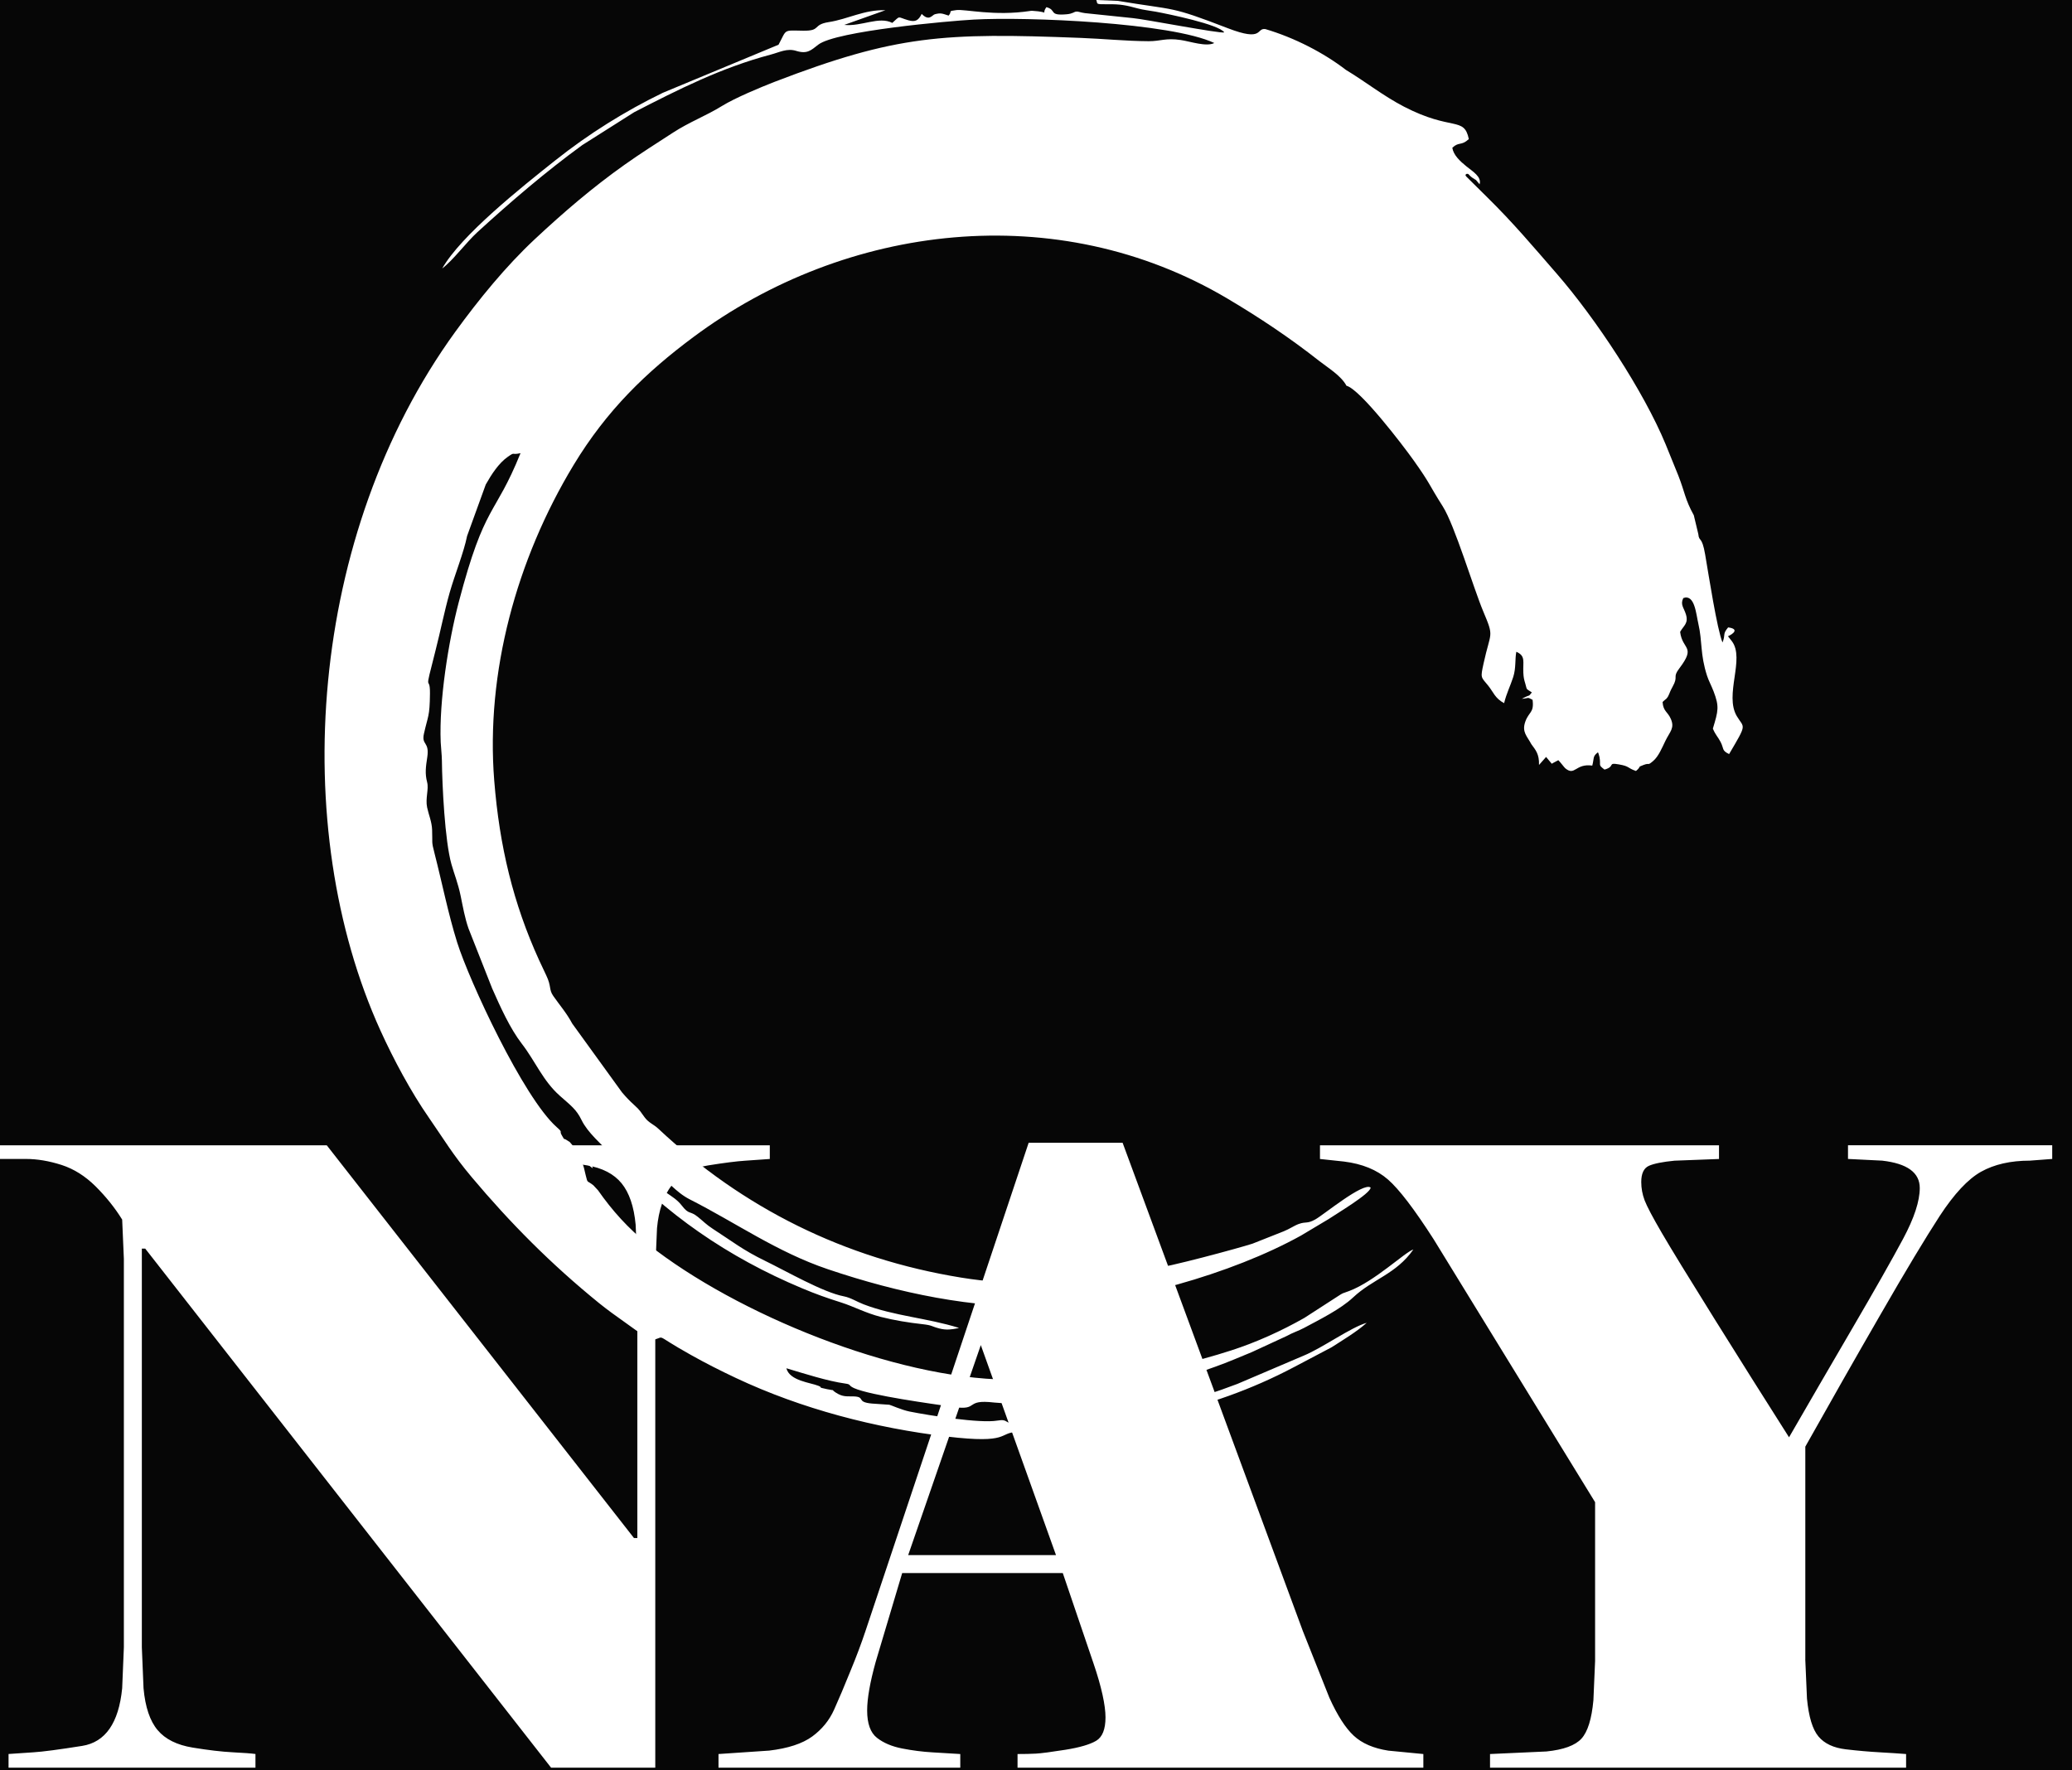 <?xml version="1.0" encoding="UTF-8"?> <svg xmlns="http://www.w3.org/2000/svg" width="55" height="47" viewBox="0 0 55 47" fill="none"><rect width="55" height="47" fill="#1E1E1E"></rect><path d="M-288 -121C-288 -122.105 -287.105 -123 -286 -123H340C341.105 -123 342 -122.105 342 -121V14946C342 14947.1 341.105 14948 340 14948H-286C-287.105 14948 -288 14947.1 -288 14946V-121Z" fill="#444444"></path><path d="M-286 -123V-122H340V-123V-124H-286V-123ZM342 -121H341V14946H342H343V-121H342ZM340 14948V14947H-286V14948V14949H340V14948ZM-288 14946H-287V-121H-288H-289V14946H-288ZM-286 14948V14947C-286.552 14947 -287 14946.6 -287 14946H-288H-289C-289 14947.7 -287.657 14949 -286 14949V14948ZM342 14946H341C341 14946.6 340.553 14947 340 14947V14948V14949C341.657 14949 343 14947.7 343 14946H342ZM340 -123V-122C340.552 -122 341 -121.552 341 -121H342H343C343 -122.657 341.657 -124 340 -124V-123ZM-286 -123V-124C-287.657 -124 -289 -122.657 -289 -121H-288H-287C-287 -121.552 -286.553 -122 -286 -122V-123Z" fill="white" fill-opacity="0.1"></path><rect width="430" height="14762" transform="translate(-188 -23)" fill="#060606"></rect><path fill-rule="evenodd" clip-rule="evenodd" d="M35.732 1.859C36.242 2.166 36.719 2.547 37.269 2.832C38.545 3.492 38.862 3.081 38.989 3.692C38.786 3.882 38.73 3.753 38.551 3.923C38.58 4.116 38.753 4.278 38.929 4.42C39.09 4.55 39.335 4.694 39.275 4.892L39.179 4.779C39.173 4.774 39.16 4.768 39.154 4.764L39.076 4.714C38.965 4.631 38.996 4.606 38.923 4.618C38.889 4.673 38.88 4.593 38.916 4.681L39.478 5.238C40.172 5.92 40.705 6.556 41.326 7.27C42.357 8.456 43.631 10.386 44.214 11.798L44.549 12.623C44.722 13.063 44.727 13.259 44.961 13.679L45.081 14.181C45.101 14.398 45.175 14.215 45.262 14.72C45.358 15.279 45.577 16.702 45.723 17.058C45.813 16.829 45.714 16.848 45.872 16.657C46.168 16.696 46.02 16.824 45.868 16.892L45.972 17.024C46.325 17.492 45.763 18.448 46.105 19.017C46.3 19.341 46.386 19.192 45.898 20.02C45.695 19.922 45.767 19.881 45.672 19.698C45.592 19.547 45.541 19.52 45.467 19.344C45.611 18.867 45.641 18.761 45.486 18.355C45.421 18.187 45.358 18.078 45.314 17.945C45.124 17.359 45.194 17.044 45.08 16.551C45.021 16.3 44.986 15.767 44.682 15.878C44.596 16.056 44.696 16.128 44.752 16.312C44.825 16.552 44.692 16.607 44.598 16.776C44.658 17.262 45.028 17.149 44.578 17.743C44.384 17.999 44.563 17.937 44.398 18.232C44.286 18.434 44.317 18.457 44.229 18.554C44.229 18.554 44.159 18.607 44.132 18.639C44.151 18.892 44.266 18.889 44.352 19.088C44.458 19.332 44.327 19.422 44.207 19.669C44.116 19.857 44.025 20.081 43.885 20.201C43.72 20.342 43.802 20.243 43.632 20.307C43.44 20.38 43.589 20.332 43.426 20.469C43.183 20.385 43.266 20.345 42.971 20.294C42.655 20.238 42.891 20.348 42.591 20.432C42.41 20.295 42.5 20.338 42.458 20.1L42.43 20.002C42.428 19.996 42.422 19.982 42.416 19.973C42.269 20.086 42.32 20.123 42.266 20.326C41.814 20.262 41.809 20.615 41.548 20.396C41.521 20.373 41.427 20.244 41.365 20.182L41.22 20.259C41.214 20.262 41.201 20.272 41.191 20.277L41.04 20.096L40.852 20.309C40.861 20.016 40.76 19.911 40.649 19.758C40.535 19.542 40.391 19.435 40.488 19.16C40.582 18.893 40.727 18.928 40.681 18.579C40.524 18.496 40.598 18.538 40.396 18.553C40.407 18.545 40.423 18.539 40.431 18.535C40.644 18.422 40.555 18.515 40.662 18.383C40.489 18.27 40.541 18.323 40.487 18.145C40.455 18.04 40.443 17.994 40.436 17.859C40.421 17.566 40.504 17.415 40.25 17.304C40.21 17.503 40.246 17.729 40.167 17.976C40.089 18.219 39.99 18.403 39.926 18.668C39.684 18.542 39.639 18.37 39.502 18.202C39.307 17.965 39.295 18.008 39.381 17.612C39.568 16.749 39.67 16.939 39.374 16.237C39.111 15.613 38.616 13.948 38.299 13.447C37.902 12.821 37.987 12.873 37.517 12.212C37.247 11.833 36.106 10.335 35.741 10.241C35.598 9.972 35.251 9.766 35.014 9.58C34.238 8.969 33.432 8.431 32.58 7.926C28.067 5.25 22.456 5.931 18.401 8.952C17.157 9.878 16.108 10.887 15.224 12.349C13.711 14.852 12.891 17.854 13.119 20.723C13.258 22.476 13.627 23.991 14.308 25.487L14.497 25.889C14.645 26.195 14.562 26.263 14.687 26.443C14.849 26.676 15.043 26.898 15.189 27.174L16.51 29C16.615 29.124 16.71 29.224 16.825 29.328C17.008 29.493 16.996 29.512 17.116 29.67C17.226 29.815 17.346 29.845 17.478 29.969C19.721 32.071 22.407 33.416 25.518 33.92C26.779 34.125 28.546 34.167 29.625 33.881C29.929 33.8 30.235 33.717 30.571 33.687C30.99 33.65 32.869 33.14 33.245 33.019L34.076 32.69C34.226 32.63 34.362 32.535 34.476 32.495C34.679 32.424 34.69 32.499 34.914 32.375C35.133 32.254 36.187 31.38 36.382 31.528C36.393 31.681 35.443 32.245 35.263 32.368L34.533 32.804C32.708 33.817 29.877 34.625 27.738 34.687C25.84 34.742 23.866 34.336 21.973 33.696C20.625 33.24 19.542 32.468 18.311 31.843C17.921 31.645 17.707 31.31 17.557 31.299L17.41 31.305C17.396 31.303 17.389 31.305 17.379 31.308C17.517 31.659 17.863 31.703 18.096 32.004C18.297 32.265 18.305 32.13 18.525 32.308C18.666 32.421 18.749 32.513 18.922 32.625C19.441 32.96 19.725 33.191 20.304 33.472C20.861 33.742 21.845 34.311 22.397 34.416C22.585 34.452 22.737 34.557 22.922 34.628C23.744 34.943 24.608 34.989 25.456 35.255C25.444 35.259 25.426 35.263 25.417 35.265C25.274 35.294 25.126 35.32 24.935 35.27C24.705 35.21 24.759 35.186 24.48 35.155C24.124 35.116 23.742 35.054 23.378 34.962C22.982 34.861 22.663 34.687 22.334 34.582C21.945 34.459 21.66 34.358 21.286 34.201C19.326 33.38 17.651 32.223 16.269 30.706C15.941 30.348 15.602 30.075 15.437 29.736C15.3 29.454 15.157 29.355 14.858 29.09C14.407 28.689 14.21 28.174 13.851 27.71C13.542 27.311 13.281 26.734 13.065 26.244L12.435 24.647C12.338 24.366 12.289 24.083 12.228 23.787C12.158 23.448 12.06 23.214 11.984 22.947C11.807 22.323 11.737 20.837 11.73 20.194C11.728 20.031 11.704 19.842 11.698 19.704C11.653 18.6 11.905 17.029 12.175 15.996C12.873 13.33 13.128 13.742 13.817 12.031C13.564 12.089 13.684 11.986 13.486 12.123C13.237 12.295 13.042 12.601 12.894 12.864L12.399 14.229C12.311 14.67 12.068 15.267 11.936 15.734C11.793 16.238 11.692 16.759 11.56 17.273C11.234 18.544 11.418 17.854 11.413 18.412C11.407 19.035 11.361 18.995 11.253 19.48C11.184 19.791 11.404 19.681 11.342 20.1C11.302 20.362 11.277 20.533 11.338 20.768C11.387 20.953 11.287 21.192 11.338 21.438C11.379 21.631 11.462 21.815 11.47 22.028C11.485 22.407 11.446 22.315 11.535 22.658C11.736 23.442 11.897 24.26 12.134 25.017C12.455 26.04 13.892 29.136 14.774 29.921C14.966 30.092 14.827 29.999 14.919 30.152C15.008 30.301 14.938 30.197 15.047 30.271C15.294 30.437 14.866 30.13 15.115 30.31L15.341 30.575C15.523 30.766 15.684 30.773 15.737 31.017C15.605 30.934 15.611 30.88 15.445 30.859C15.5 30.96 15.508 31.049 15.547 31.201C15.607 31.434 15.569 31.323 15.752 31.47L15.874 31.601C16.246 32.135 16.683 32.622 17.2 33.031C19.565 34.901 23.755 36.594 26.74 36.628C29.056 36.654 30.736 36.481 32.686 35.851C33.344 35.639 34.015 35.335 34.621 34.991L35.506 34.419C35.665 34.315 35.616 34.349 35.816 34.274C36.493 34.018 37.293 33.242 37.517 33.173C37.057 33.829 36.441 33.954 35.916 34.447C35.585 34.758 35.027 35.034 34.617 35.254C34.458 35.339 34.316 35.379 34.154 35.47L33.225 35.899C32.871 36.044 32.617 36.157 32.268 36.282C31.677 36.493 30.976 36.744 30.299 36.878C29.628 37.011 28.889 37.157 28.132 37.197C27.71 37.219 26.814 37.286 26.389 37.236C25.59 37.142 26.003 37.454 25.319 37.355C24.739 37.271 23.115 37.05 22.674 36.855C22.499 36.776 22.609 36.756 22.436 36.732C21.975 36.669 21.349 36.468 20.874 36.326C20.96 36.662 21.513 36.705 21.727 36.793C21.867 36.851 21.663 36.82 21.952 36.881C22.231 36.939 22.017 36.862 22.189 36.974C22.374 37.093 22.48 37.068 22.653 37.073C22.99 37.083 22.71 37.224 23.143 37.263L23.607 37.295C23.646 37.302 23.937 37.434 24.143 37.475C24.663 37.579 26.014 37.794 26.47 37.716C26.788 37.662 26.634 37.804 26.974 37.789C27.224 37.779 27.479 37.681 27.993 37.787C28.286 37.847 28.747 37.761 29.023 37.727C30.328 37.563 31.766 37.156 32.847 36.741L34.61 35.989C35.106 35.785 35.866 35.234 36.278 35.12C36.008 35.362 35.637 35.582 35.345 35.77L34.353 36.293C32.093 37.489 29.654 37.939 26.994 38.018C26.495 38.033 26.823 38.34 25.144 38.14C23.23 37.913 21.278 37.406 19.532 36.583C19.109 36.383 18.745 36.199 18.341 35.973C17.233 35.354 17.766 35.508 17.241 35.592C16.806 35.239 16.35 34.959 15.906 34.6C14.62 33.557 13.534 32.457 12.526 31.258C12.019 30.656 11.787 30.253 11.389 29.68C10.906 28.985 10.447 28.126 10.101 27.365C7.647 21.965 8.181 14.196 12.084 8.811C12.708 7.951 13.425 7.071 14.194 6.352C14.97 5.627 15.729 4.977 16.58 4.373C17.006 4.07 17.44 3.798 17.856 3.527C18.309 3.232 18.723 3.086 19.169 2.811C19.508 2.602 20.183 2.319 20.565 2.171C23.793 0.93 25.047 0.865 28.679 1.006C29.283 1.029 29.893 1.091 30.492 1.094C30.805 1.095 30.942 1.003 31.339 1.062C31.598 1.1 32.019 1.25 32.233 1.142C31.084 0.6 27.265 0.441 25.847 0.52C25.19 0.556 22.192 0.822 21.721 1.185C21.532 1.331 21.43 1.443 21.135 1.351C20.892 1.275 20.695 1.387 20.461 1.449C19.151 1.796 18.012 2.372 16.834 2.979L15.456 3.852C14.486 4.559 13.573 5.341 12.673 6.163C12.373 6.438 12.035 6.901 11.738 7.128C12.238 6.247 13.837 4.975 14.746 4.253C15.626 3.554 16.59 2.951 17.596 2.463L20.666 1.187C20.89 0.769 20.779 0.807 21.315 0.815C21.808 0.823 21.553 0.655 22.003 0.586C22.514 0.506 22.941 0.254 23.504 0.271L22.41 0.661C22.865 0.709 23.332 0.425 23.685 0.608C23.912 0.405 23.806 0.45 24.111 0.538C24.302 0.592 24.381 0.54 24.466 0.369C24.666 0.576 24.742 0.397 24.816 0.378C24.972 0.339 25 0.355 25.18 0.414C25.289 0.293 25.14 0.299 25.384 0.268C25.621 0.238 26.393 0.436 27.345 0.291C27.352 0.29 27.366 0.287 27.372 0.287C27.379 0.287 27.393 0.287 27.401 0.287C27.908 0.317 27.618 0.412 27.776 0.19C28.06 0.266 27.821 0.422 28.313 0.379C28.477 0.365 28.507 0.314 28.566 0.308C28.63 0.301 28.66 0.33 28.803 0.349L30.072 0.481C30.34 0.501 32.412 0.901 32.497 0.86C32.362 0.648 30.997 0.369 30.677 0.31C30.519 0.281 30.342 0.263 30.198 0.223C29.892 0.139 29.736 0.108 29.412 0.113C29.048 0.117 29.147 0.102 29.1 0L29.674 0.023C31.241 0.286 31.015 0.141 32.594 0.75C33.55 1.118 33.337 0.738 33.588 0.772C34.362 1.001 35.139 1.402 35.731 1.859" fill="white"></path><path d="M47.92 44.052L47.965 45.094C48.011 45.578 48.112 45.914 48.271 46.103C48.43 46.292 48.672 46.405 48.997 46.443C49.322 46.481 49.621 46.507 49.893 46.522C50.165 46.537 50.399 46.553 50.596 46.568V46.93H39.552V46.568L41.049 46.5C41.502 46.454 41.812 46.341 41.978 46.16C42.145 45.978 42.25 45.638 42.296 45.14L42.341 44.097V39.882L38.055 32.901C37.541 32.1 37.137 31.571 36.842 31.314C36.547 31.057 36.158 30.898 35.674 30.838L35.038 30.77V30.407H45.63V30.77L44.45 30.815C44.133 30.846 43.906 30.891 43.77 30.951C43.634 31.012 43.566 31.155 43.566 31.382C43.566 31.548 43.596 31.71 43.656 31.869C43.717 32.028 43.868 32.315 44.11 32.73C44.352 33.146 44.817 33.905 45.505 35.008C46.193 36.111 46.855 37.161 47.489 38.159C48.003 37.267 48.563 36.304 49.167 35.269C49.772 34.233 50.222 33.44 50.517 32.889C50.812 32.337 50.959 31.888 50.959 31.54C50.959 31.132 50.627 30.89 49.961 30.814L49.054 30.769V30.406H54.475V30.769L53.882 30.814C53.367 30.814 52.937 30.913 52.585 31.109C52.237 31.305 51.874 31.695 51.493 32.276C51.115 32.858 50.586 33.735 49.913 34.906C49.236 36.077 48.575 37.244 47.921 38.407V44.051L47.92 44.052ZM23.948 41.763L23.245 44.12C23.094 44.664 23.018 45.095 23.018 45.412C23.018 45.76 23.105 46.002 23.279 46.138C23.453 46.274 23.676 46.368 23.948 46.421C24.22 46.474 24.485 46.508 24.742 46.523C24.999 46.538 25.248 46.553 25.49 46.568V46.931H19.072V46.568L20.418 46.477C20.921 46.417 21.299 46.292 21.559 46.103C21.817 45.914 22.013 45.676 22.141 45.389C22.27 45.102 22.414 44.762 22.572 44.37C22.735 43.977 22.867 43.621 22.973 43.304L27.305 30.34H29.799L34.584 43.304L35.287 45.072C35.499 45.541 35.714 45.877 35.934 46.081C36.153 46.285 36.459 46.417 36.852 46.478L37.782 46.568V46.931H27.01V46.568C27.191 46.568 27.354 46.565 27.497 46.557C27.641 46.549 27.901 46.515 28.279 46.455C28.657 46.395 28.93 46.315 29.096 46.217C29.262 46.119 29.345 45.911 29.345 45.594C29.345 45.276 29.239 44.785 29.028 44.166L28.211 41.763H23.948L23.948 41.763ZM28.031 41.287L26.035 35.711L24.107 41.287H28.031ZM20.433 30.77C20.237 30.785 20.021 30.8 19.787 30.815C19.552 30.83 19.224 30.872 18.8 30.94C18.377 31.008 18.056 31.181 17.836 31.461C17.617 31.741 17.485 32.122 17.44 32.606L17.394 33.694V46.93H14.628L3.855 33.15H3.765V43.734L3.81 44.822C3.855 45.321 3.98 45.691 4.184 45.933C4.388 46.175 4.698 46.329 5.114 46.397C5.529 46.465 5.885 46.507 6.18 46.522C6.475 46.537 6.675 46.552 6.781 46.567V46.93H0.227V46.567C0.427 46.552 0.646 46.537 0.892 46.522C1.134 46.507 1.565 46.45 2.181 46.352C2.797 46.254 3.152 45.744 3.243 44.822L3.288 43.734V33.421L3.243 32.379C3.047 32.061 2.808 31.767 2.536 31.495C2.26 31.223 1.962 31.034 1.633 30.928C1.304 30.823 0.99 30.769 0.684 30.769H0V30.407H8.674L16.828 40.833H16.918V33.602L16.873 32.515C16.828 32.031 16.703 31.665 16.499 31.415C16.295 31.166 15.989 31.007 15.58 30.939C15.172 30.871 14.843 30.83 14.594 30.815C14.344 30.8 14.114 30.784 13.902 30.769V30.407H20.434V30.769L20.433 30.77Z" fill="white"></path></svg> 